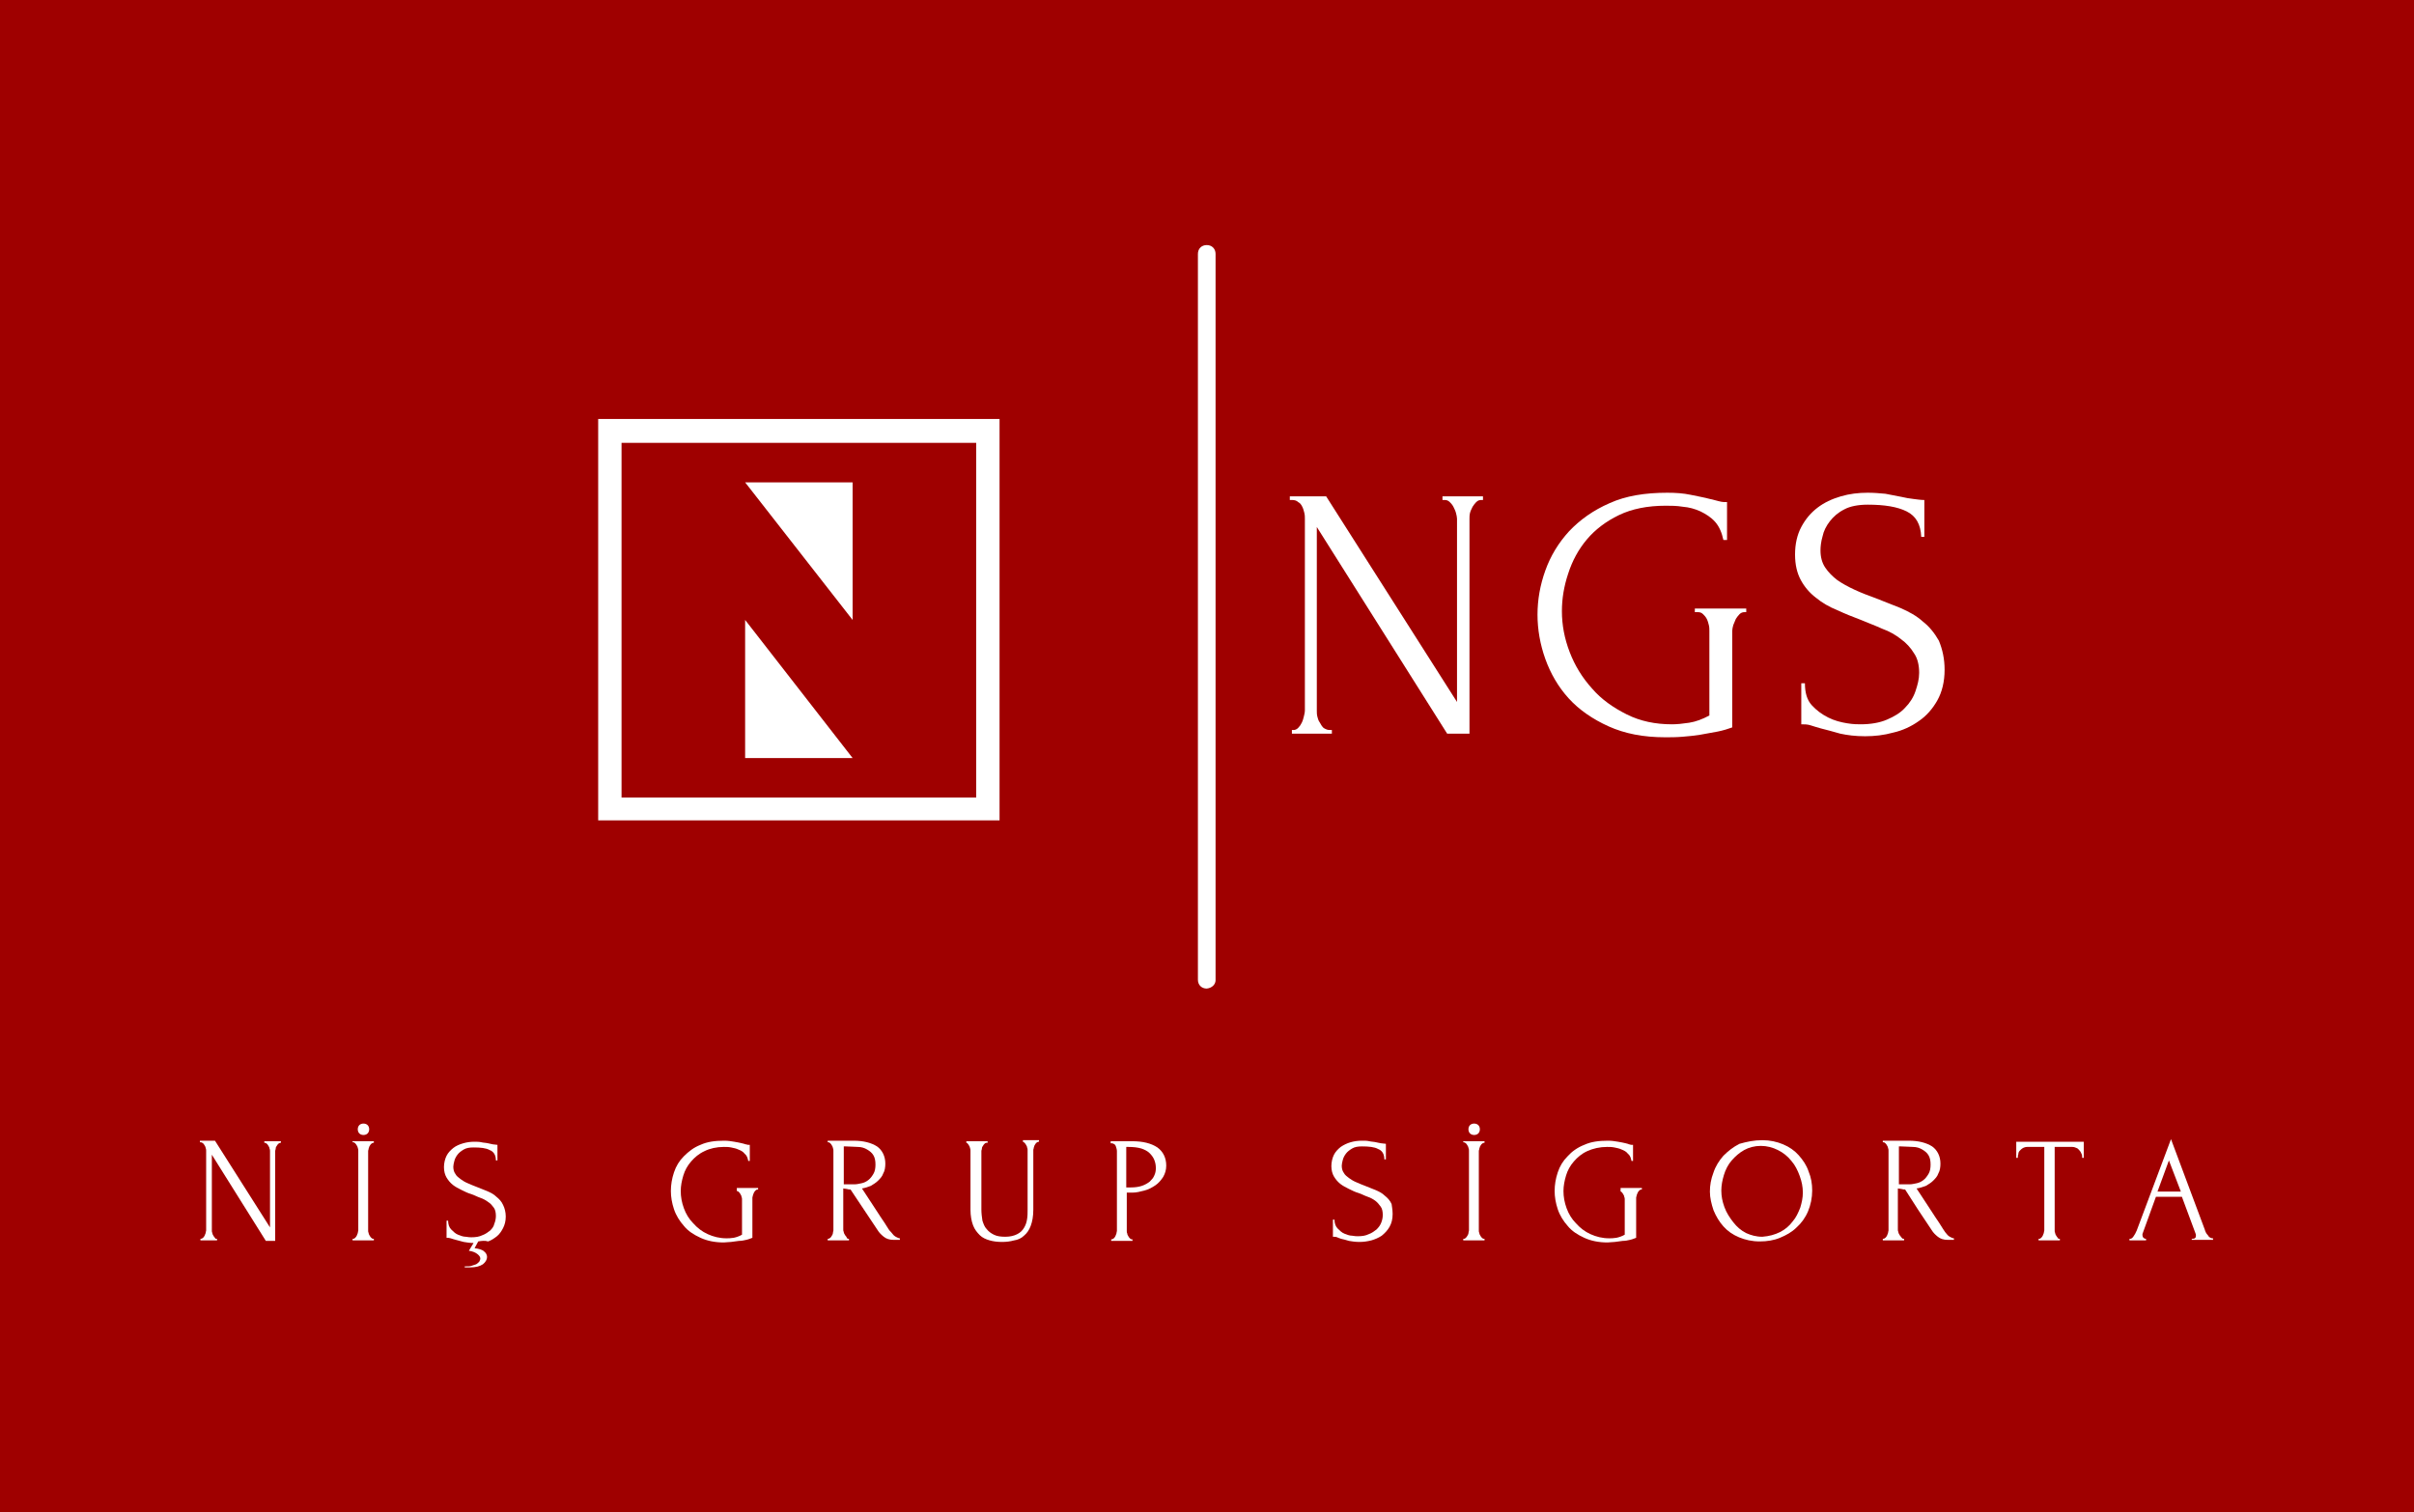<svg xmlns="http://www.w3.org/2000/svg" xmlns:xlink="http://www.w3.org/1999/xlink" id="Layer_1" x="0px" y="0px" width="464.9px" height="291.3px" viewBox="0 0 464.9 291.3" xml:space="preserve"><g>	<rect x="0" fill="#9F0000" width="465" height="291.3"></rect>	<g>		<path fill="#FFFFFF" d="M256.1,140.6h0.4v0.7h-7.7v-0.7h0.3c0.3,0,0.6-0.1,0.9-0.4c0.3-0.3,0.5-0.6,0.7-1c0.2-0.4,0.3-0.8,0.4-1.2   c0.1-0.4,0.2-0.8,0.2-1.2V99.9c0-0.3,0-0.7-0.1-1.1c-0.1-0.4-0.2-0.8-0.4-1.2c-0.2-0.4-0.4-0.7-0.8-0.9c-0.3-0.3-0.7-0.4-1.2-0.4   h-0.4v-0.7h7l25.2,39.6V99.9c0-0.3-0.1-0.7-0.2-1.1c-0.1-0.4-0.3-0.8-0.5-1.2c-0.2-0.4-0.5-0.7-0.7-0.9c-0.3-0.3-0.6-0.4-1-0.4   h-0.4v-0.7h7.8v0.7h-0.3c-0.4,0-0.7,0.1-1,0.4c-0.3,0.3-0.5,0.6-0.7,0.9c-0.2,0.4-0.4,0.8-0.5,1.2c-0.1,0.4-0.1,0.8-0.1,1.1v41.4   h-4.3l-25.1-39.8v35.3c0,0.4,0,0.8,0.1,1.2c0.1,0.4,0.2,0.8,0.5,1.2c0.2,0.4,0.4,0.7,0.7,1C255.4,140.5,255.7,140.6,256.1,140.6z"></path>		<path fill="#FFFFFF" d="M326.4,117.9v-0.7h9.9v0.7H336c-0.4,0-0.7,0.1-1,0.4c-0.3,0.3-0.5,0.6-0.7,0.9c-0.2,0.4-0.3,0.8-0.5,1.2   c-0.1,0.4-0.2,0.8-0.2,1.1v18.6c-0.8,0.3-1.8,0.6-2.8,0.8c-1.1,0.2-2.2,0.4-3.3,0.6c-1.2,0.2-2.3,0.3-3.5,0.4   c-1.2,0.1-2.3,0.1-3.3,0.1c-4.2,0-7.8-0.7-10.9-2.1c-3.1-1.4-5.7-3.2-7.7-5.4c-2-2.2-3.5-4.8-4.5-7.6c-1-2.8-1.5-5.7-1.5-8.5   c0-2.9,0.5-5.7,1.5-8.5c1-2.8,2.5-5.3,4.6-7.6c2.1-2.2,4.6-4,7.8-5.4c3.1-1.4,6.8-2,11.1-2c1.6,0,3.1,0.1,4.5,0.4   c1.4,0.3,2.6,0.5,3.7,0.8c0.6,0.1,1.1,0.3,1.6,0.4c0.4,0.1,0.8,0.2,1.1,0.2h0.6v7.3h-0.7c-0.3-1.4-0.8-2.6-1.6-3.5   c-0.8-0.9-1.8-1.5-2.8-2c-1.1-0.5-2.2-0.8-3.4-0.9c-1.2-0.2-2.3-0.2-3.3-0.2c-3.5,0-6.5,0.6-9,1.8c-2.5,1.2-4.6,2.8-6.2,4.7   c-1.6,1.9-2.8,4.1-3.6,6.6c-0.8,2.4-1.2,4.8-1.2,7.2c0,2.7,0.5,5.3,1.5,7.9c1,2.6,2.4,4.9,4.3,7c1.8,2.1,4.1,3.7,6.7,5   c2.6,1.3,5.5,1.9,8.7,1.9c0.9,0,2-0.1,3.3-0.3c1.3-0.2,2.6-0.7,3.9-1.4v-16.3c0-0.3,0-0.7-0.1-1.1c-0.1-0.4-0.2-0.8-0.4-1.2   c-0.2-0.4-0.5-0.7-0.7-0.9c-0.3-0.3-0.6-0.4-1-0.4H326.4z"></path>		<path fill="#FFFFFF" d="M374.5,129c0,2.3-0.5,4.3-1.4,5.9c-0.9,1.6-2.1,3-3.6,4c-1.4,1-3.1,1.8-4.9,2.2c-1.8,0.5-3.6,0.7-5.4,0.7   c-1.9,0-3.4-0.2-4.8-0.5c-1.3-0.4-2.6-0.7-3.7-1c-0.7-0.2-1.4-0.4-2-0.6c-0.6-0.2-1.2-0.2-1.8-0.2v-7.9h0.7c0,1.8,0.4,3.2,1.3,4.2   c0.9,1,2,1.8,3.2,2.4c1.2,0.6,2.4,0.9,3.6,1.1c1.2,0.2,2.1,0.2,2.6,0.2c2,0,3.7-0.3,5.1-0.9c1.4-0.6,2.6-1.3,3.5-2.3   c0.9-0.9,1.6-2,2-3.2c0.4-1.2,0.7-2.3,0.7-3.5c0-1.5-0.3-2.8-1-3.8c-0.6-1-1.5-2-2.5-2.7c-1-0.8-2.2-1.5-3.6-2   c-1.3-0.6-2.7-1.1-4.1-1.7c-1.6-0.6-3.1-1.2-4.6-1.9c-1.5-0.6-2.9-1.4-4.1-2.4c-1.2-0.9-2.2-2.1-2.9-3.4c-0.7-1.3-1.1-2.9-1.1-4.9   c0-2,0.4-3.8,1.2-5.3c0.8-1.5,1.8-2.7,3.1-3.7c1.3-1,2.8-1.7,4.5-2.2c1.7-0.5,3.4-0.7,5.2-0.7c1.2,0,2.3,0.1,3.4,0.2   c1.1,0.2,2.1,0.4,3.1,0.6c0.8,0.2,1.5,0.3,2.3,0.4c0.7,0.1,1.5,0.2,2.1,0.2v7.1H370c-0.1-2.4-1-4-2.8-4.9   c-1.8-0.9-4.3-1.3-7.5-1.3c-1.8,0-3.4,0.3-4.5,0.9c-1.2,0.6-2.1,1.4-2.8,2.3c-0.7,0.9-1.2,1.9-1.4,2.9c-0.3,1-0.4,2-0.4,2.7   c0,1.3,0.3,2.4,0.9,3.3c0.6,0.9,1.4,1.7,2.3,2.4c1,0.7,2.1,1.3,3.4,1.9c1.3,0.6,2.6,1.1,4,1.6c1.6,0.6,3.2,1.3,4.8,1.9   c1.6,0.7,3.1,1.5,4.3,2.6c1.3,1,2.3,2.3,3.1,3.7C374.1,125.1,374.5,126.9,374.5,129z"></path>		<path fill="#FFFFFF" d="M41.7,238.6h0.1v0.3h-3.2v-0.3h0.1c0.1,0,0.3-0.1,0.4-0.2c0.1-0.1,0.2-0.2,0.3-0.4   c0.1-0.2,0.1-0.3,0.2-0.5c0-0.2,0.1-0.4,0.1-0.5v-15.4c0-0.1,0-0.3-0.1-0.5c0-0.2-0.1-0.3-0.2-0.5c-0.1-0.2-0.2-0.3-0.3-0.4   c-0.1-0.1-0.3-0.2-0.5-0.2h-0.1v-0.3h2.9L52,236.4v-14.7c0-0.1,0-0.3-0.1-0.5c0-0.2-0.1-0.3-0.2-0.5c-0.1-0.2-0.2-0.3-0.3-0.4   c-0.1-0.1-0.3-0.2-0.4-0.2h-0.1v-0.3h3.2v0.3h-0.1c-0.1,0-0.3,0.1-0.4,0.2c-0.1,0.1-0.2,0.2-0.3,0.4c-0.1,0.1-0.2,0.3-0.2,0.5   c0,0.2-0.1,0.3-0.1,0.5v17.3h-1.8l-10.4-16.6V237c0,0.2,0,0.3,0.1,0.5c0,0.2,0.1,0.3,0.2,0.5c0.1,0.2,0.2,0.3,0.3,0.4   C41.4,238.5,41.5,238.6,41.7,238.6z"></path>		<path fill="#FFFFFF" d="M68.9,217.5c0-0.3,0.1-0.6,0.3-0.8c0.2-0.2,0.5-0.3,0.8-0.3c0.3,0,0.6,0.1,0.8,0.3   c0.2,0.2,0.3,0.5,0.3,0.8c0,0.3-0.1,0.6-0.3,0.8c-0.2,0.2-0.5,0.3-0.8,0.3c-0.3,0-0.6-0.1-0.8-0.3C69,218.1,68.9,217.8,68.9,217.5   z M67.9,220.1v-0.3H72v0.3h-0.1c-0.1,0-0.3,0.1-0.4,0.2c-0.1,0.1-0.2,0.2-0.3,0.4c-0.1,0.1-0.1,0.3-0.2,0.5c0,0.2-0.1,0.3-0.1,0.5   V237c0,0.2,0,0.3,0.1,0.5c0,0.2,0.1,0.3,0.2,0.5c0.1,0.2,0.2,0.3,0.3,0.4c0.1,0.1,0.2,0.2,0.4,0.2H72v0.3h-4.1v-0.3H68   c0.2,0,0.3-0.1,0.4-0.2c0.1-0.1,0.2-0.2,0.3-0.4c0.1-0.2,0.1-0.3,0.2-0.5c0-0.2,0.1-0.4,0.1-0.5v-15.4c0-0.1,0-0.3-0.1-0.5   c0-0.2-0.1-0.3-0.2-0.5c-0.1-0.2-0.2-0.3-0.3-0.4c-0.1-0.1-0.2-0.2-0.4-0.2H67.9z"></path>		<path fill="#FFFFFF" d="M92.1,239.1l-0.7,1.3c0.8,0.1,1.5,0.3,1.8,0.6c0.4,0.3,0.6,0.7,0.6,1.1c0,0.5-0.3,1-0.8,1.4   c-0.6,0.4-1.4,0.6-2.4,0.6c-0.1,0-0.2,0-0.3,0c-0.1,0-0.2,0-0.3,0c-0.1,0-0.2,0-0.3,0c-0.1,0-0.1,0-0.2,0v-0.2h0.3   c0.4,0,0.7,0,1-0.1c0.3-0.1,0.6-0.2,0.9-0.3c0.2-0.1,0.4-0.3,0.6-0.5c0.1-0.2,0.2-0.4,0.2-0.6c0-0.3-0.2-0.6-0.6-0.9   c-0.4-0.3-0.9-0.5-1.6-0.6l0.9-1.5c-0.7,0-1.3-0.1-1.9-0.2c-0.5-0.1-1-0.3-1.5-0.4c-0.4-0.1-0.7-0.2-1-0.3   c-0.3-0.1-0.5-0.1-0.8-0.1v-3.3h0.3c0,0.7,0.2,1.3,0.6,1.7c0.4,0.4,0.8,0.8,1.3,1c0.5,0.2,1,0.4,1.5,0.4c0.5,0.1,0.9,0.1,1.1,0.1   c0.8,0,1.5-0.1,2.1-0.4c0.6-0.2,1.1-0.6,1.5-0.9c0.4-0.4,0.7-0.8,0.8-1.3c0.2-0.5,0.3-1,0.3-1.5c0-0.6-0.1-1.2-0.4-1.6   c-0.3-0.4-0.6-0.8-1.1-1.1c-0.4-0.3-0.9-0.6-1.5-0.8c-0.6-0.2-1.1-0.5-1.7-0.7c-0.7-0.2-1.3-0.5-1.9-0.8c-0.6-0.3-1.2-0.6-1.7-1   c-0.5-0.4-0.9-0.9-1.2-1.4c-0.3-0.5-0.5-1.2-0.5-2c0-0.8,0.2-1.6,0.5-2.2c0.3-0.6,0.8-1.1,1.3-1.5c0.5-0.4,1.2-0.7,1.9-0.9   c0.7-0.2,1.4-0.3,2.1-0.3c0.5,0,1,0,1.4,0.1c0.4,0.1,0.9,0.1,1.3,0.2c0.3,0.1,0.6,0.1,0.9,0.2c0.3,0,0.6,0.1,0.9,0.1v3h-0.3   c0-1-0.4-1.7-1.2-2c-0.7-0.4-1.8-0.5-3.1-0.5c-0.8,0-1.4,0.1-1.9,0.4c-0.5,0.3-0.9,0.6-1.2,1c-0.3,0.4-0.5,0.8-0.6,1.2   c-0.1,0.4-0.2,0.8-0.2,1.1c0,0.5,0.1,1,0.4,1.4c0.2,0.4,0.6,0.7,1,1c0.4,0.3,0.9,0.6,1.4,0.8c0.5,0.2,1.1,0.5,1.7,0.7   c0.7,0.3,1.3,0.5,2,0.8c0.7,0.3,1.3,0.6,1.8,1.1c0.5,0.4,1,0.9,1.3,1.6c0.3,0.6,0.5,1.4,0.5,2.2c0,0.9-0.2,1.6-0.5,2.2   c-0.3,0.6-0.7,1.2-1.2,1.6c-0.5,0.4-1.1,0.8-1.7,1C93.4,238.9,92.7,239,92.1,239.1z"></path>		<path fill="#FFFFFF" d="M141.9,229.1v-0.3h4.1v0.3h-0.1c-0.2,0-0.3,0.1-0.4,0.2c-0.1,0.1-0.2,0.2-0.3,0.4   c-0.1,0.2-0.1,0.3-0.2,0.5c0,0.2-0.1,0.3-0.1,0.5v7.7c-0.3,0.1-0.7,0.3-1.2,0.4c-0.4,0.1-0.9,0.2-1.4,0.2c-0.5,0.1-1,0.1-1.5,0.2   c-0.5,0-1,0.1-1.4,0.1c-1.7,0-3.2-0.3-4.5-0.9c-1.3-0.6-2.4-1.3-3.2-2.3c-0.8-0.9-1.5-2-1.9-3.2c-0.4-1.2-0.6-2.4-0.6-3.5   c0-1.2,0.2-2.4,0.6-3.6c0.4-1.2,1-2.2,1.9-3.1c0.9-0.9,1.9-1.7,3.2-2.2c1.3-0.6,2.8-0.8,4.6-0.8c0.7,0,1.3,0.1,1.9,0.2   c0.6,0.1,1.1,0.2,1.5,0.3c0.3,0.1,0.5,0.1,0.7,0.2c0.2,0,0.3,0.1,0.5,0.1h0.3v3.1h-0.3c-0.1-0.6-0.3-1.1-0.7-1.4   c-0.3-0.4-0.7-0.6-1.2-0.8c-0.4-0.2-0.9-0.3-1.4-0.4c-0.5-0.1-0.9-0.1-1.4-0.1c-1.4,0-2.7,0.3-3.7,0.8c-1.1,0.5-1.9,1.2-2.6,2   c-0.7,0.8-1.2,1.7-1.5,2.7c-0.3,1-0.5,2-0.5,3c0,1.1,0.2,2.2,0.6,3.3c0.4,1.1,1,2.1,1.8,2.9c0.8,0.9,1.7,1.6,2.8,2.1   c1.1,0.5,2.3,0.8,3.6,0.8c0.4,0,0.8,0,1.4-0.1c0.5-0.1,1.1-0.3,1.6-0.6v-6.8c0-0.1,0-0.3-0.1-0.5c0-0.2-0.1-0.3-0.2-0.5   c-0.1-0.2-0.2-0.3-0.3-0.4c-0.1-0.1-0.2-0.2-0.4-0.2H141.9z"></path>		<path fill="#FFFFFF" d="M162.9,220.8h-0.4v7.3h0.1c0.1,0,0.4,0,0.7,0c0.3,0,0.8,0,1.3,0c0.4,0,0.8-0.1,1.3-0.2   c0.5-0.1,0.9-0.3,1.3-0.6c0.4-0.3,0.7-0.7,1-1.2c0.3-0.5,0.4-1.1,0.4-1.8s-0.1-1.3-0.4-1.8c-0.3-0.5-0.7-0.8-1.2-1.1   c-0.5-0.3-1.1-0.5-1.8-0.5C164.5,220.9,163.7,220.8,162.9,220.8z M163.4,238.6h0.1v0.3h-4.1v-0.3h0.1c0.1,0,0.3-0.1,0.4-0.2   c0.1-0.1,0.2-0.2,0.3-0.4c0.1-0.2,0.2-0.3,0.2-0.5c0-0.2,0.1-0.4,0.1-0.5v-15.4c0-0.1,0-0.3-0.1-0.5c0-0.2-0.1-0.3-0.2-0.5   c-0.1-0.2-0.2-0.3-0.3-0.4c-0.1-0.1-0.2-0.2-0.4-0.2h-0.1v-0.3h5c1.9,0,3.4,0.4,4.5,1.1c1,0.7,1.6,1.9,1.6,3.3   c0,0.7-0.1,1.4-0.4,1.9c-0.2,0.6-0.6,1-1,1.4c-0.4,0.4-0.9,0.7-1.4,1c-0.5,0.2-1.1,0.4-1.7,0.5l2.1,3.2c0.5,0.8,1,1.5,1.5,2.3   c0.5,0.7,1,1.5,1.5,2.3c0.1,0.2,0.3,0.4,0.5,0.6c0.2,0.2,0.3,0.4,0.5,0.6c0.2,0.2,0.4,0.3,0.6,0.4c0.2,0.1,0.4,0.2,0.6,0.2v0.3   h-1.2c-0.8,0-1.4-0.2-1.9-0.6c-0.5-0.4-0.9-0.8-1.2-1.3c-0.9-1.3-1.7-2.6-2.6-3.9c-0.9-1.3-1.7-2.6-2.6-3.9c-0.2,0-0.4,0-0.7-0.1   c-0.2,0-0.5-0.1-0.7-0.1v7.9c0,0.2,0,0.3,0.1,0.5c0,0.2,0.1,0.3,0.2,0.5c0.1,0.2,0.2,0.3,0.3,0.4   C163.1,238.5,163.2,238.6,163.4,238.6z"></path>		<path fill="#FFFFFF" d="M186.1,220.1v-0.3h4.1v0.3H190c-0.2,0-0.3,0.1-0.4,0.2c-0.1,0.1-0.2,0.2-0.3,0.4c-0.1,0.1-0.2,0.3-0.2,0.5   c0,0.2-0.1,0.3-0.1,0.5V233c0,0.7,0.1,1.4,0.2,2.1c0.2,0.6,0.4,1.2,0.8,1.6c0.4,0.5,0.8,0.8,1.4,1.1c0.6,0.3,1.3,0.4,2.2,0.4   c1,0,1.7-0.2,2.3-0.5c0.6-0.3,1-0.7,1.3-1.2c0.3-0.5,0.5-1,0.6-1.7c0.1-0.6,0.1-1.2,0.1-1.8v-11.5c0-0.1,0-0.3-0.1-0.5   c0-0.2-0.1-0.3-0.2-0.5c-0.1-0.2-0.2-0.3-0.3-0.4c-0.1-0.1-0.2-0.2-0.4-0.2H197v-0.3h3.1v0.3H200c-0.1,0-0.3,0.1-0.4,0.2   c-0.1,0.1-0.2,0.2-0.3,0.4c-0.1,0.1-0.1,0.3-0.2,0.5c0,0.2-0.1,0.3-0.1,0.5V233c0,1.3-0.2,2.3-0.5,3.1c-0.3,0.8-0.7,1.4-1.3,1.9   c-0.5,0.5-1.2,0.8-1.9,0.9c-0.7,0.2-1.5,0.3-2.3,0.3c-0.9,0-1.7-0.1-2.4-0.3c-0.7-0.2-1.4-0.5-1.9-1c-0.5-0.5-1-1.1-1.3-1.9   c-0.3-0.8-0.5-1.8-0.5-3v-11.4c0-0.1,0-0.3-0.1-0.5c0-0.2-0.1-0.3-0.2-0.5c-0.1-0.2-0.2-0.3-0.3-0.4c-0.1-0.1-0.2-0.2-0.4-0.2   H186.1z"></path>		<path fill="#FFFFFF" d="M217.3,220.9h-0.4v7.8h0.9c0.8,0,1.5-0.1,2.1-0.3c0.6-0.2,1.1-0.5,1.5-0.8c0.4-0.4,0.7-0.7,0.9-1.2   c0.2-0.4,0.3-0.9,0.3-1.4c0-0.6-0.1-1.1-0.3-1.6c-0.2-0.5-0.5-0.9-0.9-1.3c-0.4-0.4-1-0.7-1.6-0.9   C219.1,221,218.3,220.9,217.3,220.9z M213.9,220.1v-0.3h4.1c2.1,0,3.7,0.4,4.9,1.2c1.1,0.8,1.7,2,1.7,3.5c0,0.8-0.2,1.5-0.6,2.2   c-0.4,0.6-0.9,1.2-1.5,1.6c-0.6,0.4-1.3,0.8-2.1,1c-0.8,0.2-1.5,0.4-2.3,0.4h-1.1v7.4c0,0.2,0,0.3,0.1,0.5c0,0.2,0.1,0.3,0.2,0.5   c0.1,0.2,0.2,0.3,0.3,0.4c0.1,0.1,0.2,0.2,0.4,0.2h0.1v0.3h-4.1v-0.3h0.1c0.1,0,0.3-0.1,0.4-0.2c0.1-0.1,0.2-0.2,0.3-0.4   c0.1-0.2,0.1-0.3,0.2-0.5c0-0.2,0.1-0.4,0.1-0.5v-15.4c0-0.3-0.1-0.6-0.2-0.9c-0.1-0.4-0.4-0.5-0.7-0.6H213.9z"></path>		<path fill="#FFFFFF" d="M268.2,233.8c0,1-0.2,1.8-0.6,2.5c-0.4,0.7-0.9,1.2-1.5,1.7c-0.6,0.4-1.3,0.7-2,0.9   c-0.8,0.2-1.5,0.3-2.3,0.3c-0.8,0-1.4-0.1-2-0.2c-0.6-0.2-1.1-0.3-1.5-0.4c-0.3-0.1-0.6-0.2-0.8-0.3c-0.2-0.1-0.5-0.1-0.8-0.1   v-3.3h0.3c0,0.7,0.2,1.3,0.6,1.7c0.4,0.4,0.8,0.8,1.3,1c0.5,0.2,1,0.4,1.5,0.4c0.5,0.1,0.9,0.1,1.1,0.1c0.8,0,1.5-0.1,2.1-0.4   c0.6-0.2,1.1-0.6,1.5-0.9c0.4-0.4,0.7-0.8,0.9-1.3c0.2-0.5,0.3-1,0.3-1.5c0-0.6-0.1-1.2-0.4-1.6c-0.3-0.4-0.6-0.8-1-1.1   c-0.4-0.3-0.9-0.6-1.5-0.8c-0.6-0.2-1.1-0.5-1.7-0.7c-0.7-0.2-1.3-0.5-1.9-0.8c-0.6-0.3-1.2-0.6-1.7-1c-0.5-0.4-0.9-0.9-1.2-1.4   c-0.3-0.5-0.5-1.2-0.5-2c0-0.8,0.2-1.6,0.5-2.2c0.3-0.6,0.8-1.1,1.3-1.5c0.6-0.4,1.2-0.7,1.9-0.9c0.7-0.2,1.4-0.3,2.2-0.3   c0.5,0,1,0,1.4,0.1c0.4,0.1,0.9,0.1,1.3,0.2c0.3,0.1,0.6,0.1,1,0.2c0.3,0,0.6,0.1,0.9,0.1v3h-0.3c0-1-0.4-1.7-1.2-2   c-0.7-0.4-1.8-0.5-3.1-0.5c-0.8,0-1.4,0.1-1.9,0.4c-0.5,0.3-0.9,0.6-1.2,1c-0.3,0.4-0.5,0.8-0.6,1.2c-0.1,0.4-0.2,0.8-0.2,1.1   c0,0.5,0.1,1,0.4,1.4c0.2,0.4,0.6,0.7,1,1c0.4,0.3,0.9,0.6,1.4,0.8c0.5,0.2,1.1,0.5,1.7,0.7c0.7,0.3,1.3,0.5,2,0.8   c0.7,0.3,1.3,0.6,1.8,1.1c0.5,0.4,1,0.9,1.3,1.6C268,232.1,268.2,232.9,268.2,233.8z"></path>		<path fill="#FFFFFF" d="M282.8,217.5c0-0.3,0.1-0.6,0.3-0.8c0.2-0.2,0.5-0.3,0.8-0.3c0.3,0,0.6,0.1,0.8,0.3   c0.2,0.2,0.3,0.5,0.3,0.8c0,0.3-0.1,0.6-0.3,0.8c-0.2,0.2-0.5,0.3-0.8,0.3c-0.3,0-0.6-0.1-0.8-0.3   C282.9,218.1,282.8,217.8,282.8,217.5z M281.8,220.1v-0.3h4.1v0.3h-0.1c-0.1,0-0.3,0.1-0.4,0.2c-0.1,0.1-0.2,0.2-0.3,0.4   c-0.1,0.1-0.1,0.3-0.2,0.5c0,0.2-0.1,0.3-0.1,0.5V237c0,0.2,0,0.3,0.1,0.5c0,0.2,0.1,0.3,0.2,0.5c0.1,0.2,0.2,0.3,0.3,0.4   c0.1,0.1,0.2,0.2,0.4,0.2h0.1v0.3h-4.1v-0.3h0.1c0.2,0,0.3-0.1,0.4-0.2c0.1-0.1,0.2-0.2,0.3-0.4c0.1-0.2,0.2-0.3,0.2-0.5   c0-0.2,0.1-0.4,0.1-0.5v-15.4c0-0.1,0-0.3-0.1-0.5c0-0.2-0.1-0.3-0.2-0.5c-0.1-0.2-0.2-0.3-0.3-0.4c-0.1-0.1-0.3-0.2-0.4-0.2   H281.8z"></path>		<path fill="#FFFFFF" d="M312.1,229.1v-0.3h4.1v0.3h-0.1c-0.2,0-0.3,0.1-0.4,0.2c-0.1,0.1-0.2,0.2-0.3,0.4   c-0.1,0.2-0.1,0.3-0.2,0.5c0,0.2-0.1,0.3-0.1,0.5v7.7c-0.3,0.1-0.7,0.3-1.2,0.4c-0.4,0.1-0.9,0.2-1.4,0.2c-0.5,0.1-1,0.1-1.5,0.2   c-0.5,0-1,0.1-1.4,0.1c-1.7,0-3.2-0.3-4.5-0.9c-1.3-0.6-2.4-1.3-3.2-2.3c-0.8-0.9-1.5-2-1.9-3.2c-0.4-1.2-0.6-2.4-0.6-3.5   c0-1.2,0.2-2.4,0.6-3.6c0.4-1.2,1-2.2,1.9-3.1c0.8-0.9,1.9-1.7,3.2-2.2c1.3-0.6,2.8-0.8,4.6-0.8c0.7,0,1.3,0.1,1.9,0.2   c0.6,0.1,1.1,0.2,1.5,0.3c0.3,0.1,0.5,0.1,0.6,0.2c0.2,0,0.3,0.1,0.5,0.1h0.3v3.1h-0.3c-0.1-0.6-0.3-1.1-0.7-1.4   c-0.3-0.4-0.7-0.6-1.2-0.8c-0.4-0.2-0.9-0.3-1.4-0.4c-0.5-0.1-0.9-0.1-1.4-0.1c-1.4,0-2.7,0.3-3.8,0.8c-1.1,0.5-1.9,1.2-2.6,2   c-0.7,0.8-1.2,1.7-1.5,2.7c-0.3,1-0.5,2-0.5,3c0,1.1,0.2,2.2,0.6,3.3c0.4,1.1,1,2.1,1.8,2.9c0.8,0.9,1.7,1.6,2.8,2.1   c1.1,0.5,2.3,0.8,3.6,0.8c0.4,0,0.8,0,1.4-0.1c0.5-0.1,1.1-0.3,1.6-0.6v-6.8c0-0.1,0-0.3-0.1-0.5c0-0.2-0.1-0.3-0.2-0.5   c-0.1-0.2-0.2-0.3-0.3-0.4c-0.1-0.1-0.2-0.2-0.4-0.2H312.1z"></path>		<path fill="#FFFFFF" d="M339.4,238.2c1.3-0.1,2.4-0.4,3.4-0.9c1-0.5,1.8-1.2,2.4-2c0.7-0.8,1.1-1.7,1.5-2.7c0.3-1,0.5-1.9,0.5-2.9   c0-1.1-0.2-2.1-0.6-3.2c-0.4-1.1-0.9-2.1-1.6-2.9c-0.7-0.9-1.6-1.6-2.6-2.1c-1-0.5-2.1-0.8-3.3-0.8c-1.2,0-2.3,0.3-3.2,0.8   c-0.9,0.5-1.7,1.2-2.4,2c-0.7,0.8-1.2,1.8-1.5,2.8c-0.3,1-0.5,2-0.5,3c0,1.1,0.2,2.1,0.6,3.2c0.4,1.1,1,2,1.7,2.9   c0.7,0.9,1.5,1.6,2.5,2.1C337.2,237.9,338.2,238.2,339.4,238.2z M339.4,219.6c1.5,0,2.8,0.3,4,0.8c1.2,0.5,2.2,1.2,3,2.1   c0.8,0.9,1.5,1.9,1.9,3.1c0.5,1.2,0.7,2.4,0.7,3.7c0,1.4-0.3,2.8-0.8,4c-0.5,1.2-1.3,2.3-2.2,3.1c-0.9,0.9-2,1.5-3.2,2   c-1.2,0.5-2.5,0.7-3.9,0.7c-1.5,0-2.8-0.3-4-0.8c-1.2-0.5-2.2-1.2-3-2.1c-0.8-0.9-1.4-1.9-1.9-3.1c-0.4-1.2-0.7-2.4-0.7-3.6   c0-1.2,0.2-2.4,0.7-3.7c0.4-1.2,1.1-2.3,1.9-3.2c0.9-0.9,1.9-1.7,3.1-2.3C336.4,219.9,337.8,219.6,339.4,219.6z"></path>		<path fill="#FFFFFF" d="M366.1,220.8h-0.4v7.3h0.1c0.2,0,0.4,0,0.7,0c0.3,0,0.8,0,1.3,0c0.4,0,0.8-0.1,1.3-0.2   c0.5-0.1,0.9-0.3,1.3-0.6c0.4-0.3,0.7-0.7,1-1.2c0.3-0.5,0.4-1.1,0.4-1.8s-0.1-1.3-0.4-1.8c-0.3-0.5-0.7-0.8-1.2-1.1   c-0.5-0.3-1.1-0.5-1.8-0.5C367.7,220.9,366.9,220.8,366.1,220.8z M366.6,238.6h0.1v0.3h-4.1v-0.3h0.1c0.1,0,0.3-0.1,0.4-0.2   c0.1-0.1,0.2-0.2,0.3-0.4c0.1-0.2,0.1-0.3,0.2-0.5c0-0.2,0.1-0.4,0.1-0.5v-15.4c0-0.1,0-0.3-0.1-0.5c0-0.2-0.1-0.3-0.2-0.5   c-0.1-0.2-0.2-0.3-0.3-0.4c-0.1-0.1-0.2-0.2-0.4-0.2h-0.1v-0.3h5c1.9,0,3.4,0.4,4.5,1.1c1,0.7,1.6,1.9,1.6,3.3   c0,0.7-0.1,1.4-0.4,1.9c-0.2,0.6-0.6,1-1,1.4c-0.4,0.4-0.9,0.7-1.4,1c-0.6,0.2-1.1,0.4-1.8,0.5l2.1,3.2c0.5,0.8,1,1.5,1.5,2.3   c0.5,0.7,1,1.5,1.5,2.3c0.1,0.2,0.3,0.4,0.4,0.6c0.2,0.2,0.3,0.4,0.5,0.6c0.2,0.2,0.4,0.3,0.6,0.4c0.2,0.1,0.4,0.2,0.6,0.2v0.3   h-1.2c-0.8,0-1.4-0.2-1.9-0.6c-0.5-0.4-0.9-0.8-1.2-1.3c-0.9-1.3-1.7-2.6-2.6-3.9c-0.8-1.3-1.7-2.6-2.5-3.9c-0.2,0-0.4,0-0.7-0.1   c-0.2,0-0.5-0.1-0.7-0.1v7.9c0,0.2,0,0.3,0.1,0.5c0,0.2,0.1,0.3,0.2,0.5c0.1,0.2,0.2,0.3,0.3,0.4   C366.3,238.5,366.4,238.6,366.6,238.6z"></path>		<path fill="#FFFFFF" d="M396.6,238.6h0.1v0.3h-4.1v-0.3h0.1c0.2,0,0.3-0.1,0.4-0.2c0.1-0.1,0.2-0.2,0.3-0.4   c0.1-0.2,0.1-0.3,0.2-0.5c0-0.2,0.1-0.4,0.1-0.5v-16.1h-3.3c-0.3,0-0.6,0.1-0.8,0.2c-0.2,0.1-0.4,0.3-0.6,0.5   c-0.2,0.2-0.3,0.4-0.3,0.7c-0.1,0.2-0.1,0.5-0.1,0.7h-0.3v-3.1h13v3.1h-0.3c0-0.2,0-0.5-0.1-0.7c-0.1-0.2-0.2-0.5-0.4-0.7   c-0.2-0.2-0.3-0.4-0.6-0.5c-0.2-0.1-0.5-0.2-0.8-0.2h-3.4V237c0,0.2,0,0.3,0.1,0.5c0,0.2,0.1,0.3,0.2,0.5c0.1,0.2,0.2,0.3,0.3,0.4   C396.3,238.5,396.4,238.6,396.6,238.6z"></path>		<path fill="#FFFFFF" d="M417.7,223.5l-2.2,6h4.5L417.7,223.5z M422.1,238.9v-0.3h0.1c0.5,0,0.7-0.2,0.7-0.6c0-0.2,0-0.3-0.1-0.5   l-2.6-7h-5l-2.5,6.9c-0.1,0.2-0.1,0.3-0.1,0.4c0,0.3,0.1,0.5,0.2,0.6c0.1,0.1,0.3,0.2,0.4,0.2h0.1v0.3h-3.2v-0.3h0.1   c0.3,0,0.5-0.2,0.7-0.5c0.2-0.3,0.4-0.6,0.6-1.1l6.6-17.6l6.5,17.4c0.1,0.4,0.3,0.8,0.6,1.1c0.2,0.4,0.6,0.6,0.9,0.6h0.1v0.3   H422.1z"></path>		<polygon fill="#FFFFFF" points="143.5,92.9 164.2,119.4 164.2,92.9   "></polygon>		<polygon fill="#FFFFFF" points="164.2,146 143.5,119.4 143.5,146   "></polygon>		<path fill="#FFFFFF" d="M188,153.6h-68.3V85.3H188V153.6z M115.2,80.7v77.3h77.3V80.7H115.2z"></path>		<path fill="#FFFFFF" d="M234.1,188.8V48.9c0-1-0.7-1.7-1.7-1.7c-1,0-1.7,0.7-1.7,1.7v139.8c0,1,0.7,1.7,1.7,1.7   C233.4,190.3,234.1,189.6,234.1,188.8z"></path>	</g></g></svg>